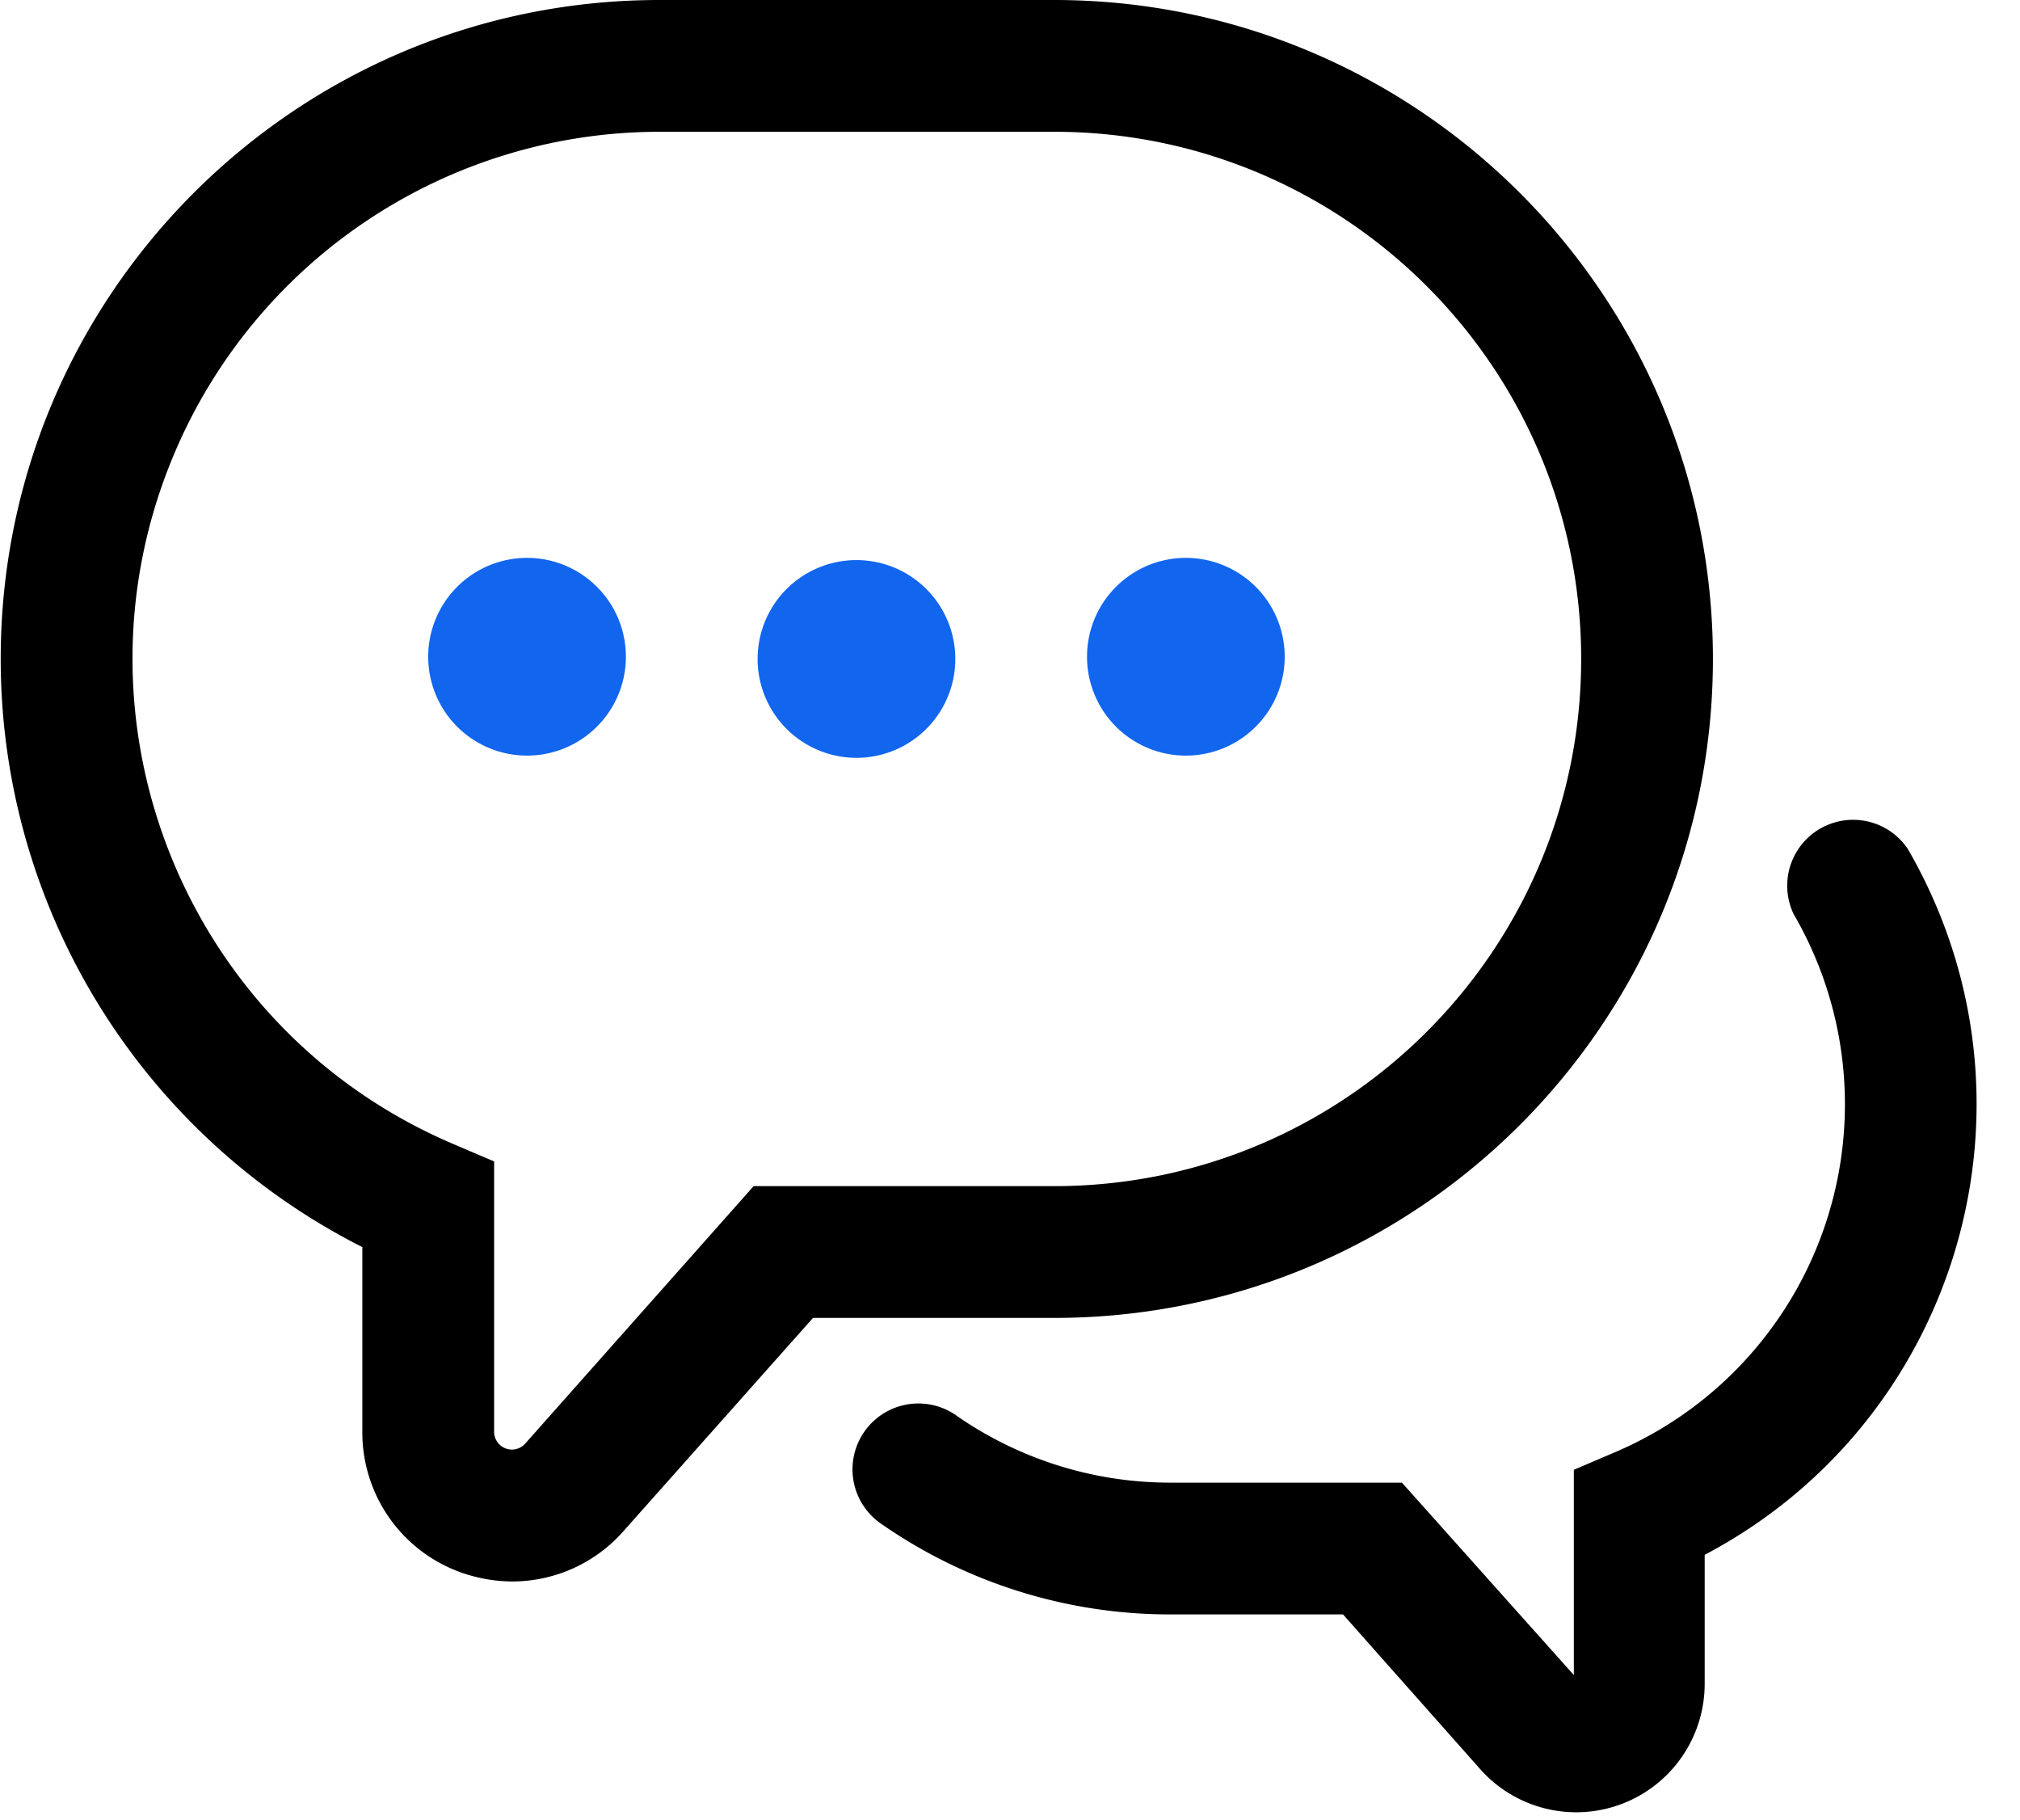 <?xml version="1.0" standalone="no"?><!DOCTYPE svg PUBLIC "-//W3C//DTD SVG 1.1//EN" "http://www.w3.org/Graphics/SVG/1.1/DTD/svg11.dtd"><svg t="1731507277595" class="icon" viewBox="0 0 1137 1024" version="1.1" xmlns="http://www.w3.org/2000/svg" p-id="4730" xmlns:xlink="http://www.w3.org/1999/xlink" width="222.07" height="200"><path d="M1073.55 477.269c2.076 3.527 4.068 7.111 5.973 10.752 73.7 140.004 19.996 313.23-120.007 386.958v72.306a72.306 72.306 0 0 1-126.436 48.213l-77.141-86.983H658.204a284.444 284.444 0 0 1-162.987-51.541 37.092 37.092 0 0 1 42.468-60.814 210.432 210.432 0 0 0 120.519 38.201h130.901l96.768 108.288v-115.513l22.642-9.671a212.85 212.85 0 0 0 101.035-303.132 37.092 37.092 0 0 1 63.972-37.063z m-109.397-106.439c0 204.8-166.03 370.83-370.83 370.83h-135.708L351.004 861.582a83.428 83.428 0 0 1-62.692 28.388 86.955 86.955 0 0 1-30.208-5.575A83.627 83.627 0 0 1 203.947 805.831v-104.021A370.83 370.83 0 0 1 0.398 371.228C0.171 166.4 166.03 0.228 370.83 0h222.492c204.8 0 370.83 166.03 370.83 370.83z m-539.932 296.676h169.102c163.84 0 296.676-132.836 296.676-296.676s-132.836-296.676-296.676-296.676h-222.492a296.676 296.676 0 0 0-272.612 180.85c-64 150.841 6.457 324.978 157.298 388.949l22.613 9.643v152.206a10.012 10.012 0 0 0 17.408 6.684l128.683-145.01z" fill="#000000" p-id="4731"></path><path d="M241.038 370.83a55.637 55.637 0 1 1 111.246 0 55.637 55.637 0 0 1-111.246 0z m185.401 0a55.637 55.637 0 1 1 111.275 0 55.637 55.637 0 0 1-111.275 0z m185.429 0a55.637 55.637 0 1 1 111.246 0 55.637 55.637 0 0 1-111.246 0z" fill="#1265ED" p-id="4732"></path></svg>